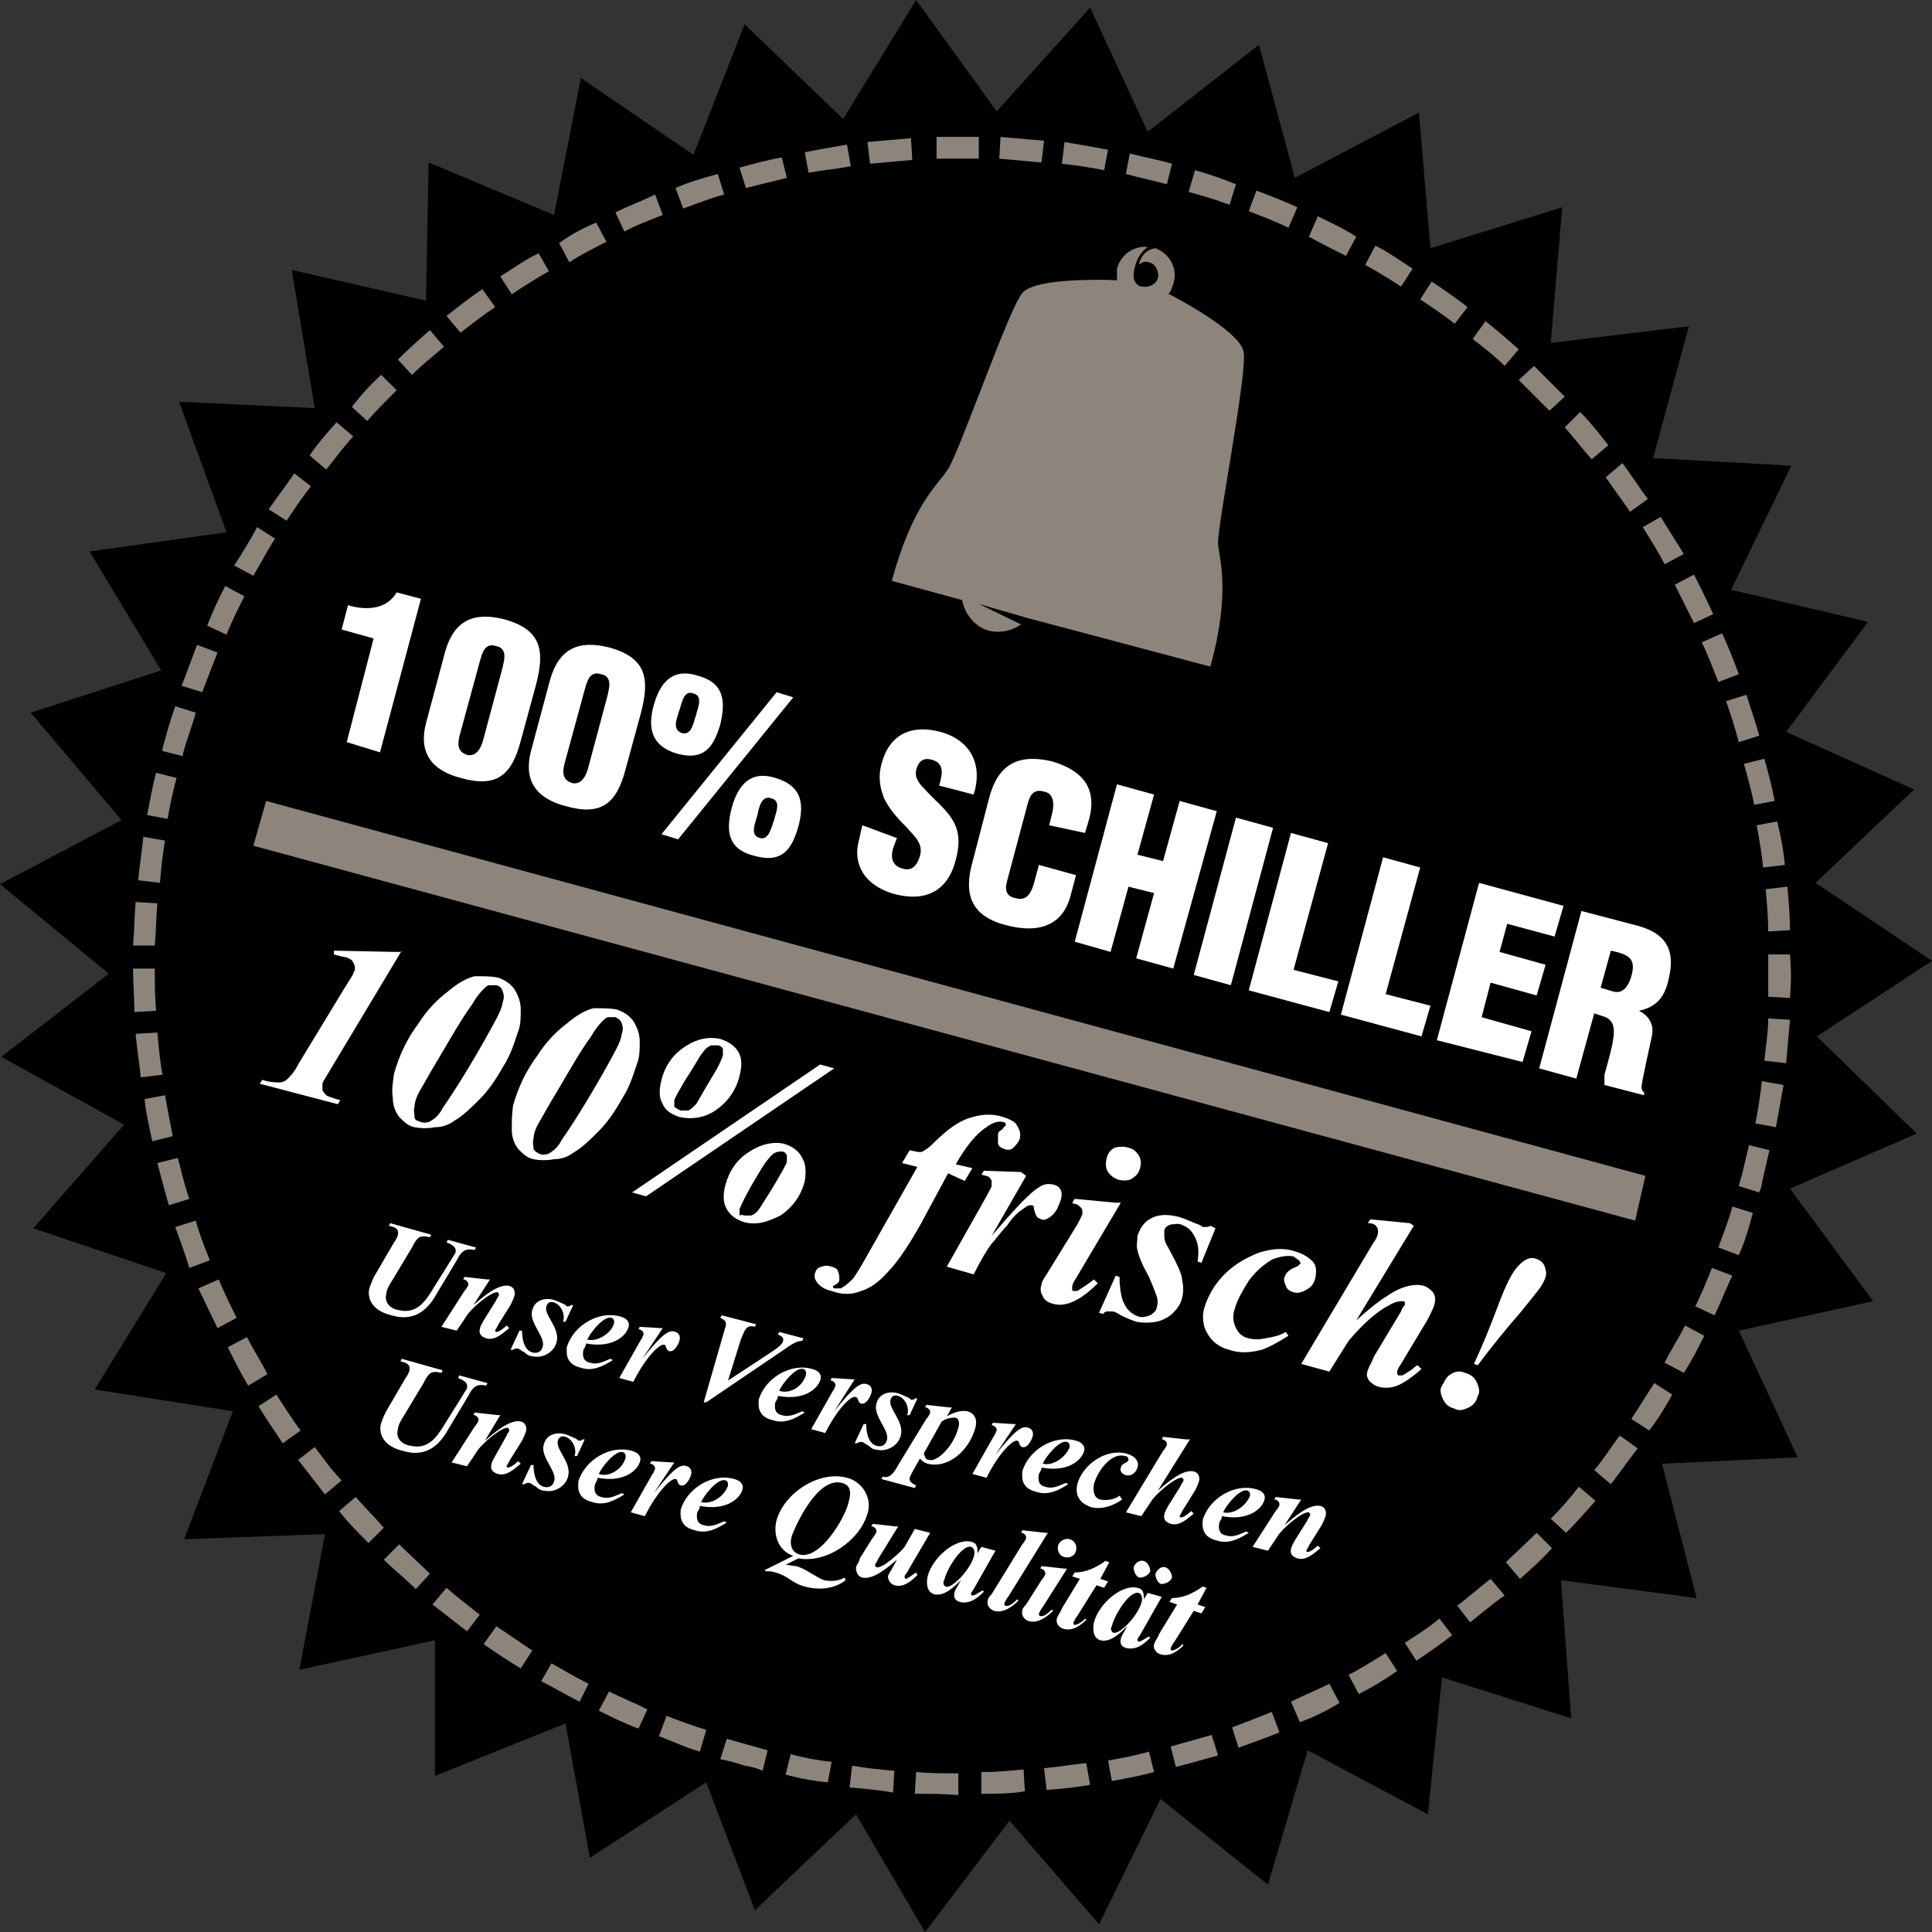 <?xml version="1.0" encoding="utf-8"?>
<!-- Generator: Adobe Illustrator 19.0.0, SVG Export Plug-In . SVG Version: 6.00 Build 0)  -->
<!DOCTYPE svg PUBLIC "-//W3C//DTD SVG 1.1//EN" "http://www.w3.org/Graphics/SVG/1.1/DTD/svg11.dtd">
<svg version="1.1" id="Ebene_1" xmlns="http://www.w3.org/2000/svg" xmlns:xlink="http://www.w3.org/1999/xlink" x="0px" y="0px"
	 viewBox="0 0 151 151" enable-background="new 0 0 151 151" xml:space="preserve">
<rect x="0" y="0" width="151" height="151" fill="#333333" stroke="none"/>
<g>
	<polyline fill="#000000" points="139.9,92.9 149.8,88.6 142,81 151,75.1 141.9,69 149.6,61.7 139.6,57.2 146,48.6 135.3,46.1 
		140,36.4 129.2,35.8 132,25.5 121.2,26.8 122.1,16.2 111.8,19.4 110.9,8.8 101.2,13.9 98.4,3.5 89.7,10.3 85.2,0.6 77.9,8.7 
		71.6,0 65.9,9.3 58.2,1.9 54.2,12.1 45.4,6.1 43.3,16.8 33.5,12.7 33.3,23.5 22.8,21.1 24.6,31.9 14,31.4 17.7,41.6 7,43.1 
		12.6,52.4 2.4,55.7 9.5,64.1 0,69.1 8.5,76.1 0.1,82.6 9.7,87.9 2.6,96 13,99.5 7.4,108.6 18.2,110.3 14.4,120.3 25.4,119.9 
		23.4,130.5 34,128.2 34,138.8 44.2,134.7 46.1,145.2 55.2,139.3 59,149.3 66.9,141.8 72.3,151 78.9,142.3 85.9,150.4 90.7,140.6 
		99.1,147.3 102.2,136.8 111.6,141.8 112.7,131.1 122.8,134.3 122,123.5 132.6,124.9 129.9,114.4 140.5,113.9 135.9,104 
		146.4,101.7 139.9,92.9 	"/>
	<path fill="#FFFFFF" d="M31.4,74.3l-5.7,9.5c-0.3,0.5-0.5,0.8-0.5,0.9s0,0.3,0,0.5c0.1,0.2,0.2,0.3,0.3,0.4s0.5,0.2,1.1,0.4l-0.2,0.3
		l-6.1-1.6l0.2-0.3c0.6,0.2,1.1,0.2,1.3,0.2c0.3,0,0.5-0.1,0.7-0.3c0.2-0.2,0.5-0.5,0.8-1.1l3.4-5.6c0.5-0.8,0.8-1.3,0.8-1.3
		c0.1-0.1,0.1-0.3,0.2-0.4c0.1-0.3,0-0.5-0.1-0.7c-0.1-0.2-0.3-0.3-0.6-0.4c-0.2,0-0.5-0.1-0.9-0.2v-0.3l4.8,0.1H31.4z M38.9,76.4
		c0.6,0.2,1,0.5,1.3,0.9c0.3,0.5,0.5,1,0.5,1.6s0,1.2-0.2,1.7c-0.3,0.9-0.6,1.9-1.2,2.8c-0.5,0.9-1.1,1.8-1.8,2.5
		c-0.7,0.7-1.3,1.3-2,1.7c-0.4,0.3-0.9,0.5-1.5,0.5c-0.5,0.1-1.1,0.1-1.6,0s-0.8-0.4-1.2-0.8c-0.3-0.4-0.5-0.9-0.5-1.5
		c-0.1-0.6,0-1.2,0.1-1.9c0.4-1.4,1-2.7,1.9-3.9c0.7-1.1,1.5-1.9,2.3-2.5c0.8-0.7,1.6-1.1,2.1-1.2C37.9,76.3,38.4,76.3,38.9,76.4z
		 M38.8,77c-0.2,0-0.3,0-0.5,0c-0.2,0-0.3,0.1-0.5,0.3c-0.2,0.2-0.5,0.5-0.9,1.2c-0.8,1.1-1.6,2.5-2.6,4.2c-0.8,1.3-1.2,2.1-1.4,2.4
		c-0.3,0.5-0.5,1-0.5,1.4c-0.1,0.3,0,0.5,0,0.8c0,0.3,0.3,0.3,0.5,0.4c0.3,0.1,0.5,0,0.6,0c0.4-0.2,0.8-0.5,1.1-1.1
		c0.9-1.3,2.1-3.2,3.5-5.7c0.6-1.1,1.1-1.9,1.2-2.6c0.1-0.3,0.1-0.5,0-0.8C39.2,77.2,39.1,77.1,38.8,77z M48.2,78.9
		c0.6,0.2,1,0.5,1.3,0.9c0.3,0.5,0.5,1,0.5,1.6s0,1.2-0.2,1.7c-0.3,0.9-0.6,1.9-1.2,2.8c-0.5,0.9-1.1,1.8-1.8,2.5
		c-0.7,0.7-1.3,1.3-2,1.7c-0.4,0.3-0.9,0.5-1.5,0.5c-0.5,0.1-1.1,0.1-1.6,0c-0.5-0.1-0.8-0.4-1.2-0.8c-0.3-0.4-0.5-0.9-0.5-1.5
		c0-0.6,0-1.2,0.1-1.9c0.4-1.4,1-2.7,1.9-3.9c0.7-1.1,1.5-1.9,2.3-2.5c0.8-0.7,1.6-1.1,2.1-1.2C47.1,78.8,47.7,78.8,48.2,78.9z
		 M48.1,79.5c-0.2,0-0.3,0-0.5,0s-0.3,0.1-0.5,0.3c-0.2,0.2-0.5,0.5-0.9,1.2c-0.8,1.1-1.6,2.5-2.6,4.2c-0.8,1.3-1.2,2.1-1.4,2.4
		c-0.3,0.5-0.5,1-0.5,1.4c-0.1,0.3,0,0.5,0,0.8c0.1,0.2,0.3,0.3,0.5,0.4c0.3,0.1,0.5,0,0.6,0c0.4-0.2,0.8-0.5,1.1-1.1
		c0.9-1.3,2.1-3.2,3.5-5.7c0.6-1.1,1.1-1.9,1.2-2.6c0.1-0.3,0.1-0.5,0-0.8C48.5,79.7,48.3,79.6,48.1,79.5z M53.1,87.3
		c-0.6-0.2-1.1-0.5-1.3-1c-0.3-0.5-0.3-1.1-0.1-1.9c0.3-1.2,1-2.1,2-2.7c0.8-0.5,1.7-0.7,2.6-0.5c0.6,0.2,1.1,0.5,1.4,1
		c0.3,0.5,0.3,1.1,0.1,1.9c-0.3,1.2-1,2.1-1.9,2.7C55,87.4,54,87.5,53.1,87.3z M65.2,83.5l-14.7,10l-1.1-0.3l14.7-10L65.2,83.5z
		 M53.3,86.8c0.2,0,0.4,0,0.5,0c0.2-0.1,0.4-0.3,0.6-0.5c0.1-0.1,0.5-0.9,1.3-2.2c0.5-0.8,0.7-1.3,0.8-1.6c0-0.2,0-0.4,0-0.5
		c0-0.1-0.2-0.3-0.4-0.3c-0.2,0-0.3,0-0.5,0c-0.3,0.1-0.5,0.3-0.7,0.6c-0.2,0.2-0.6,1-1.4,2.2c-0.4,0.7-0.7,1.2-0.8,1.5
		c0,0.2,0,0.4,0,0.5C53,86.7,53.1,86.8,53.3,86.8z M58.1,95.5c-0.6-0.2-1-0.5-1.3-1c-0.3-0.5-0.3-1.2-0.1-1.9c0.3-1.1,0.9-2,1.9-2.6
		c0.9-0.6,1.9-0.8,2.7-0.6c0.6,0.2,1.1,0.5,1.4,1.1c0.3,0.5,0.3,1.1,0.2,1.8c-0.3,1.2-1,2.1-1.9,2.7C60,95.5,59.1,95.8,58.1,95.5z
		 M58.2,95c0.2,0,0.3,0,0.5,0c0.3-0.1,0.5-0.3,0.7-0.6c0.1-0.2,0.6-0.9,1.3-2.1c0.4-0.7,0.7-1.2,0.8-1.5c0-0.2,0-0.4,0-0.5
		c-0.1-0.2-0.2-0.3-0.4-0.3c-0.2,0-0.4,0-0.7,0.2c-0.2,0.2-0.6,0.6-1.1,1.5C58.5,93,58,94,57.8,94.5c0,0.2,0,0.4,0,0.5
		C58,94.9,58.1,95,58.2,95z M74.1,91.7L72,95.6c-1,1.8-1.9,3.1-2.6,3.8c-0.7,0.8-1.4,1.3-2.1,1.5c-0.7,0.3-1.5,0.3-2.3,0
		c-0.5-0.1-0.8-0.3-1.1-0.6c-0.2-0.3-0.3-0.5-0.2-0.8c0.1-0.3,0.2-0.4,0.5-0.5c0.3-0.1,0.5-0.1,0.8,0c0.3,0.1,0.5,0.2,0.5,0.4
		c0.1,0.2,0.1,0.4,0.1,0.6c0,0.2-0.1,0.3-0.3,0.4c-0.1,0.1-0.2,0.1-0.2,0.1v0.1l0.1,0.1c0.2,0,0.3,0,0.5,0c0.4-0.2,0.7-0.5,1-0.8
		c0.2-0.3,0.6-0.9,1.2-2l3.8-6.7l-1.2-0.3l0.6-1c0.5,0.1,0.8,0.2,1,0.1s0.5-0.3,0.8-0.6c1-1,1.9-1.7,2.8-2c0.9-0.3,1.8-0.4,2.7-0.1
		c0.6,0.2,1,0.4,1.1,0.7c0.2,0.3,0.3,0.6,0.2,1c-0.1,0.3-0.3,0.5-0.5,0.7c-0.2,0.2-0.5,0.2-0.7,0.1c-0.3-0.1-0.4-0.2-0.5-0.4
		C78,89.1,78,88.9,78,88.7c0-0.2,0.1-0.3,0.3-0.4c0.1-0.1,0.2-0.3,0.3-0.3c0-0.1,0-0.1,0-0.2c0,0-0.1-0.1-0.2-0.1
		c-0.3-0.1-0.8,0-1.3,0.4c-0.8,0.5-1.6,1.5-2.4,2.9l1.3,0.3l-0.6,1L74.1,91.7z M80.2,91.9l-2.7,4.7c1.8-2.1,3-3.4,3.7-3.8
		c0.4-0.3,0.8-0.3,1.2-0.2c0.3,0.1,0.4,0.2,0.5,0.4c0.1,0.2,0.1,0.5,0,0.8c-0.2,0.6-0.4,1-0.8,1.3c-0.3,0.2-0.5,0.3-0.7,0.2
		c-0.3-0.1-0.4-0.2-0.5-0.5c-0.1-0.3-0.1-0.4-0.1-0.5l-0.1-0.1c0,0-0.1,0-0.2,0c-0.2,0-0.4,0.2-0.7,0.4c-0.3,0.2-0.7,0.6-1.1,1.2
		c-0.5,0.5-0.9,1.1-1.2,1.4c-0.3,0.4-0.8,1.2-1.4,2.4l-2.1-0.6l3.1-5.5c0.2-0.4,0.4-0.7,0.4-0.8c0-0.2,0-0.3,0-0.4s-0.1-0.2-0.2-0.3
		c-0.1-0.1-0.3-0.1-0.6-0.2l0.2-0.3l2.9,0.1L80.2,91.9z M87.6,94l-3.5,5.9c-0.2,0.3-0.3,0.5-0.3,0.7c0,0.1,0,0.1,0,0.2
		c0,0.1,0.1,0.1,0.1,0.1c0.1,0,0.2,0,0.3,0c0.3-0.2,0.8-0.5,1.3-0.9l0.3,0.3c-1.3,1.3-2.5,1.9-3.5,1.6c-0.4-0.1-0.7-0.3-0.8-0.6
		c-0.2-0.3-0.2-0.6-0.1-0.9c0-0.2,0.2-0.5,0.4-0.8l2.4-3.9c0.2-0.4,0.4-0.7,0.4-0.9c0-0.1,0-0.3-0.1-0.4s-0.2-0.2-0.4-0.3
		c-0.1,0-0.2,0-0.3-0.1l0.2-0.3l3.2,0.3L87.6,94z M88.2,89.7c0.4,0.1,0.6,0.3,0.8,0.6c0.2,0.3,0.2,0.7,0.1,1
		c-0.1,0.4-0.3,0.6-0.6,0.8c-0.3,0.2-0.7,0.2-1.1,0.1c-0.3-0.1-0.6-0.3-0.8-0.6c-0.2-0.3-0.2-0.7-0.1-1.1s0.3-0.6,0.6-0.8
		C87.5,89.6,87.9,89.6,88.2,89.7z M95,96l-1.1,2.7l-0.3-0.1c0.1-0.7,0.1-1.3-0.2-1.9c-0.3-0.6-0.6-0.8-1.1-1c-0.3-0.1-0.5,0-0.8,0
		C91.2,95.8,91,96,91,96.2c0,0.2,0,0.4,0,0.5c0,0.2,0.1,0.5,0.3,0.8c0.7,1.3,1.1,2.1,1.1,2.6c0.1,0.4,0.1,0.9,0,1.3
		c-0.1,0.5-0.4,0.9-0.7,1.2c-0.3,0.3-0.8,0.6-1.3,0.7s-1.1,0.1-1.6,0c-0.3-0.1-0.8-0.3-1.2-0.5c-0.3-0.2-0.5-0.3-0.7-0.3
		c-0.2,0-0.3,0-0.4,0s-0.2,0.1-0.3,0.2l-0.3-0.1l1.3-2.9l0.3,0.1c0,0.8,0.1,1.3,0.2,1.7c0.1,0.3,0.3,0.7,0.5,0.9
		c0.3,0.3,0.5,0.4,0.8,0.5c0.3,0.1,0.6,0,0.9-0.1c0.3-0.2,0.5-0.4,0.5-0.6c0.1-0.3,0.1-0.6,0-0.9c-0.1-0.3-0.3-0.8-0.6-1.5
		c-0.5-0.9-0.8-1.6-0.9-2.1c-0.1-0.3,0-0.7,0-1.1c0.2-0.6,0.5-1.1,1.1-1.4c0.6-0.3,1.3-0.3,2.1-0.1c0.4,0.1,0.8,0.3,1.3,0.5
		c0.3,0.1,0.5,0.2,0.6,0.3c0.3,0,0.5,0,0.6-0.1L95,96z M100.5,104.1l0.2,0.3c-0.8,0.5-1.5,0.9-2.1,1.1c-0.8,0.2-1.7,0.3-2.5,0
		c-0.5-0.1-1-0.4-1.3-0.7s-0.6-0.8-0.7-1.2c-0.1-0.5-0.1-0.9,0-1.3c0.3-1,0.8-1.9,1.6-2.7s1.7-1.3,2.7-1.7c1-0.3,1.9-0.4,2.8-0.1
		c0.7,0.2,1.1,0.5,1.4,0.8c0.3,0.3,0.3,0.8,0.2,1.3c-0.1,0.4-0.3,0.7-0.7,0.9c-0.3,0.2-0.7,0.3-1,0.2c-0.3-0.1-0.5-0.2-0.6-0.5
		c-0.1-0.2-0.2-0.5-0.1-0.7c0.1-0.3,0.3-0.5,0.7-0.7c0.3-0.1,0.4-0.2,0.5-0.3c0.1-0.1,0-0.2-0.1-0.3s-0.3-0.2-0.4-0.3
		c-0.5-0.1-1,0-1.6,0.2c-0.7,0.4-1.3,0.9-1.9,1.7c-0.5,0.8-0.9,1.5-1.1,2.2c-0.2,0.6-0.1,1.1,0.1,1.5c0.2,0.4,0.5,0.7,1,0.8
		c0.4,0.1,0.8,0.1,1.3,0C99.5,104.5,100,104.4,100.5,104.1z M110.5,95.8l-4.5,7.4c1.1-1,1.9-1.6,2.4-1.9c0.7-0.5,1.3-0.7,1.7-0.8
		c0.5-0.1,0.8-0.1,1.2,0c0.3,0.1,0.5,0.3,0.7,0.5c0.2,0.3,0.2,0.6,0.1,1c-0.1,0.3-0.3,0.7-0.5,1.1l-2.1,3.5
		c-0.2,0.3-0.3,0.5-0.3,0.6c0,0,0,0.1,0,0.2l0.1,0.1c0.1,0,0.2,0,0.3,0c0.2-0.1,0.5-0.3,0.8-0.5c0.1-0.1,0.2-0.2,0.4-0.3l0.3,0.3
		c-0.8,0.7-1.4,1.1-1.9,1.3c-0.5,0.2-1,0.2-1.4,0.1c-0.4-0.1-0.6-0.3-0.8-0.5c-0.2-0.3-0.2-0.5-0.1-0.8c0.1-0.3,0.3-0.6,0.5-1.1
		l2.1-3.5c0.1-0.3,0.2-0.4,0.3-0.5c0-0.1,0-0.1,0-0.2c0-0.1-0.1-0.1-0.2-0.1c-0.2,0-0.5,0-1,0.3c-1,0.5-2.1,1.5-3.2,2.8l-1.5,2.4
		l-2.2-0.6l5.6-9.4c0.3-0.4,0.4-0.7,0.4-0.9c0-0.2,0-0.3-0.1-0.4c-0.1-0.2-0.3-0.3-0.7-0.3l0.2-0.3l3.1,0.3L110.5,95.8z
		 M114.5,107.3c0.4,0.1,0.7,0.3,0.9,0.7c0.2,0.4,0.3,0.8,0.1,1.1c-0.1,0.4-0.3,0.7-0.7,0.9c-0.4,0.2-0.8,0.3-1.1,0.1
		c-0.4-0.1-0.7-0.3-0.9-0.7c-0.2-0.4-0.3-0.8-0.1-1.1c0.2-0.3,0.3-0.7,0.7-0.9C113.7,107.2,114.1,107.1,114.5,107.3z M115.5,106.7
		l-0.3-0.1c0.7-1.5,1.3-3,1.9-4.6c0.6-1.6,1.1-2.6,1.6-3.1s0.9-0.7,1.4-0.5c0.3,0.1,0.5,0.3,0.6,0.5c0.1,0.3,0.2,0.6,0.1,0.9
		c-0.1,0.3-0.2,0.5-0.4,0.8c-0.2,0.3-0.7,0.9-1.5,1.9C117.5,104.1,116.4,105.5,115.5,106.7z M29.2,49.9l-2.5-0.7l0.5-1.9
		c1.3,0.4,3,0.4,3.8-1l1.9,0.5l-3.2,12L27.1,58L29.2,49.9z M34.8,50.9c0.7-2.4,2.2-3.1,4.6-2.5c2.9,0.8,3.2,2.4,2.5,5.1l-1.2,4.4
		c-0.7,2.7-1.9,3.7-4.7,2.9c-2.3-0.6-3.3-2-2.7-4.3L34.8,50.9z M39.3,52.1c0-0.2,0.5-1.4-0.5-1.6c-0.9-0.3-1.1,0.5-1.3,1.2L36,57.2
		c-0.2,0.7-0.4,1.5,0.5,1.8c0.9,0.2,1.2-0.9,1.3-1.3L39.3,52.1z M43,53.1c0.7-2.4,2.2-3.1,4.6-2.5c2.9,0.8,3.2,2.4,2.5,5.1l-1.2,4.4
		c-0.7,2.7-1.9,3.7-4.7,2.9c-2.3-0.6-3.3-2-2.7-4.3L43,53.1z M47.5,54.3c0-0.2,0.5-1.4-0.5-1.6c-0.9-0.3-1.1,0.5-1.3,1.2l-1.5,5.5
		c-0.2,0.7-0.4,1.5,0.5,1.8c0.9,0.2,1.2-0.9,1.3-1.3L47.5,54.3z M51.1,55.1c0.5-1.8,1.5-2.9,3.4-2.3c1.9,0.5,2.3,1.7,1.8,3.8
		c-0.5,1.7-1.2,2.9-3.4,2.3C50.9,58.3,50.6,56.9,51.1,55.1z M53,65.6l-1.3-0.4l9-11.1l1.3,0.4L53,65.6z M54.4,55.9
		c0.1-0.5,0.6-1.5-0.2-1.7c-0.8-0.3-0.9,0.8-1.1,1.3c-0.2,0.7-0.6,1.5,0.2,1.8C54.1,57.5,54.2,56.4,54.4,55.9z M62.4,64.6
		c-0.5,1.7-1.2,2.9-3.4,2.3c-2.1-0.5-2.3-1.9-1.8-3.8c0.5-1.8,1.5-2.9,3.4-2.3C62.6,61.4,62.9,62.7,62.4,64.6z M59.2,63.7
		c-0.2,0.7-0.6,1.6,0.2,1.8c0.7,0.2,0.9-0.9,1.1-1.4c0.1-0.5,0.6-1.5-0.2-1.7C59.5,62.1,59.3,63.2,59.2,63.7z M70.1,65.5l-0.3,0.8
		c-0.2,0.7-0.1,1.4,0.8,1.6c0.7,0.2,1.1-0.3,1.3-1c0.3-1-0.5-1.6-1.1-2.3c-0.8-0.8-1.3-1.4-1.7-2.2c-0.3-0.8-0.5-1.6-0.2-2.7
		c0.6-2.3,2.3-3.1,4.6-2.5c2.5,0.7,3.3,2.7,2.6,4.9l-2.7-0.7c0.2-0.7,0.5-1.7-0.5-2c-0.6-0.2-1,0-1.2,0.5c-0.3,0.7,0,1.2,0.5,1.7
		c0.9,1,1.7,1.6,2.2,2.4c0.5,0.8,0.7,1.7,0.3,3.2c-0.6,2.4-2.3,3.3-4.7,2.7c-2.6-0.7-3.3-2.5-2.9-4.1l0.3-1.3L70.1,65.5z M82,64.5
		l0.2-0.8c0.3-1.1,0-1.7-0.5-1.8c-0.9-0.3-1.2,0.2-1.4,1l-1.6,6c-0.2,0.7,0,1.2,0.7,1.3c1,0.3,1.3-0.7,1.5-1.5l0.3-1.1l2.9,0.8
		l-0.4,1.5c-0.5,2.1-2.1,3.2-5.1,2.4c-2.7-0.7-3.3-2.4-2.6-4.9l1.3-5c0.7-2.7,2.3-3.5,4.9-2.9c2.4,0.7,3.6,2.1,2.9,4.6l-0.3,1
		L82,64.5z M84,73.6l3.3-12.3l2.9,0.8l-1.3,4.7l2,0.5l1.3-4.7l2.9,0.8l-3.4,12.3l-2.9-0.8l1.4-5.1l-2-0.5l-1.4,5.1L84,73.6z
		 M93.3,76.2l3.3-12.3l2.9,0.8L96.2,77L93.3,76.2z M97.6,77.4l3.3-12.3l2.9,0.8l-2.7,9.9l3.5,0.9l-0.7,2.4L97.6,77.4z M104.8,79.3
		l3.3-12.3l2.9,0.8l-2.7,9.9l3.5,0.9l-0.7,2.4L104.8,79.3z M112.3,81.3l3.3-12.3l6.6,1.8l-0.7,2.4l-3.7-1l-0.6,2.2l3.6,1l-0.7,2.4
		l-3.6-1l-0.7,2.7l3.9,1.1l-0.7,2.4L112.3,81.3z M123.2,84.3l-2.9-0.8l3.3-12.3l4.2,1.1c2.4,0.6,3.2,1.9,2.6,4.3
		c-0.3,1.3-0.9,2.1-2.3,2.4l0,0c0.8,0.4,1.2,1.1,1,2c-0.2,1-0.7,3.1-0.8,3.9c0,0.2,0,0.3,0.2,0.5v0.2l-3.1-0.8c0-0.3,0-0.5,0-0.8
		c0.3-1.1,0.6-2.1,0.7-2.9c0.1-0.8,0-1.3-0.6-1.6l-0.9-0.3L123.2,84.3z M125.1,77.2l1,0.3c0.8,0.2,1.2-0.5,1.4-1.2
		c0.4-1.4-0.2-1.7-1.6-2L125.1,77.2z M30.7,100c-0.2,0.3-0.5,0.8-0.5,1.1c-0.2,0.7,0.3,1.2,1,1.3c1.3,0.3,2-0.6,2.6-1.6l1.5-2.4
		c0.1-0.2,0.2-0.3,0.3-0.5c0.1-0.4-0.2-0.6-0.7-0.8l0.1-0.2l2.2,0.6l-0.1,0.2c-0.8-0.2-1.1,0.2-1.4,0.8l-1.5,2.5
		c-0.6,1.1-1.6,2.4-3.6,1.8c-2.1-0.5-1.8-2-1.7-2.2c0.1-0.3,0.3-0.8,0.5-1.1l1.4-2.4c0.1-0.1,0.3-0.5,0.3-0.6
		c0.1-0.5-0.3-0.6-0.7-0.7l0.1-0.2l3.2,0.9l-0.1,0.2c-0.8-0.2-1,0-1.4,0.8L30.7,100 M37,102L37,102c0.6-0.5,1.9-1.7,2.8-1.5
		c0.4,0.1,0.5,0.5,0.4,0.8c-0.1,0.3-0.2,0.5-0.3,0.7l-1,1.6c0,0.1-0.2,0.3-0.2,0.4c0,0,0,0.1,0.1,0.1c0.2,0,0.6-0.3,0.8-0.5l0.2,0.2
		c-0.5,0.4-1.1,1-1.8,0.8c-0.3-0.1-0.6-0.3-0.5-0.7c0-0.2,0.2-0.5,0.3-0.7l1-1.6c0-0.1,0.2-0.3,0.2-0.4c0-0.1,0-0.1-0.1-0.2
		c-0.5-0.1-2.1,1.3-2.4,1.8l-0.8,1.2l-1.2-0.3l1.8-2.8c0.1-0.1,0.3-0.4,0.3-0.5c0-0.2-0.1-0.3-0.3-0.4h-0.1l0.1-0.2l1.8,0.2h0.2
		L37,102 M44.2,103.3H44c0.2-0.5-0.1-1.3-0.7-1.5c-0.3-0.1-0.5,0-0.6,0.3c-0.2,0.7,1.1,1.7,0.8,2.8c-0.2,0.8-1.1,1.3-1.9,1.1
		c-0.2,0-0.4-0.1-0.6-0.3c-0.2-0.1-0.3-0.2-0.5-0.3c-0.2,0-0.3,0-0.4,0.1h-0.2l0.7-1.5h0.2c0,0.5,0.1,1.5,0.8,1.7
		c0.3,0.1,0.7,0,0.8-0.4c0.3-0.8-1.1-1.9-0.8-2.9c0.2-0.8,1-1,1.7-0.8c0.3,0.1,0.5,0.2,0.7,0.3c0.1,0,0.2,0.1,0.3,0.2
		c0.1,0,0.3,0,0.3-0.1h0.2L44.2,103.3 M47.9,106.3c-0.8,0.5-1.6,0.9-2.5,0.6c-1.3-0.3-1.1-1.3-1.1-1.6c0.5-1.7,2.5-2.9,4.2-2.4
		c0.4,0.1,0.8,0.4,0.6,0.9c-0.2,0.6-1.2,1.6-3.3,1.2c0,0.2-0.1,0.3-0.2,0.5c-0.1,0.5,0,0.9,0.5,1c0.6,0.2,1.1-0.1,1.6-0.3
		L47.9,106.3 M48,103.4c0-0.2,0-0.3-0.2-0.4c-0.6-0.2-1.7,1.2-1.9,1.7C46.7,104.9,47.8,104.2,48,103.4z M50.2,106.2L50.2,106.2
		c1.6-2,2.1-2.3,2.6-2.1c0.3,0.1,0.4,0.4,0.3,0.7s-0.4,0.9-0.8,0.8c-0.3-0.1-0.2-0.5-0.4-0.5c-0.3-0.1-1.4,0.9-2.4,2.9l-1.1-0.3
		l1.7-3c0.1-0.1,0.1-0.2,0.2-0.4c0-0.2-0.1-0.3-0.3-0.4h-0.1l0.1-0.2l1.6,0.1h0.2L50.2,106.2 M56.7,103.7c0.1-0.4,0-0.5-0.4-0.7
		l0.1-0.2l2.7,0.7l-0.1,0.2c-0.7-0.2-0.8,0.3-1.1,1l-1,3.2l0,0l3.2-2.1c0.3-0.2,1.1-0.7,1.1-1c0.1-0.3-0.2-0.4-0.4-0.5l0.1-0.2
		l1.9,0.5l-0.1,0.2c-0.5,0-1,0.4-1.3,0.6l-6.2,4.2H55L56.7,103.7 M62.9,110.4c-0.8,0.5-1.6,0.9-2.5,0.6c-1.3-0.3-1.1-1.3-1.1-1.6
		c0.5-1.7,2.5-2.9,4.2-2.4c0.4,0.1,0.8,0.4,0.6,0.9c-0.2,0.6-1.2,1.6-3.3,1.2c0,0.2-0.1,0.3-0.2,0.5c-0.1,0.5,0,0.9,0.5,1
		c0.6,0.2,1.1-0.1,1.6-0.3L62.9,110.4 M63,107.4c0-0.2,0-0.3-0.2-0.4c-0.6-0.2-1.7,1.2-1.9,1.7C61.8,109,62.8,108.3,63,107.4z
		 M65.2,110.3L65.2,110.3c1.6-2,2.1-2.3,2.6-2.1c0.3,0.1,0.4,0.4,0.3,0.7c-0.1,0.3-0.4,0.9-0.8,0.8c-0.3-0.1-0.2-0.5-0.4-0.5
		c-0.3-0.2-1.4,0.8-2.4,2.8l-1.1-0.3l1.7-3c0.1-0.1,0.1-0.2,0.2-0.4c0-0.2-0.1-0.3-0.3-0.4h-0.1l0.1-0.2l1.6,0.1h0.2L65.2,110.3
		 M71.1,110.6h-0.2c0.2-0.5-0.1-1.3-0.7-1.5c-0.3-0.1-0.5,0-0.6,0.3c-0.2,0.7,1.1,1.7,0.8,2.8c-0.2,0.8-1.1,1.3-1.9,1.1
		c-0.2,0-0.4-0.1-0.6-0.3c-0.2-0.1-0.3-0.2-0.5-0.3c-0.2,0-0.3,0-0.4,0.1h-0.2l0.7-1.5h0.2c0,0.5,0.1,1.5,0.8,1.7
		c0.3,0.1,0.7,0,0.8-0.4c0.3-0.8-1.1-1.9-0.8-2.9c0.2-0.8,1-1,1.7-0.8c0.3,0.1,0.5,0.2,0.7,0.3c0.1,0,0.2,0.1,0.3,0.2
		c0.1,0,0.3,0,0.3-0.1h0.2L71.1,110.6 M72.4,110.9c0.1-0.1,0.3-0.4,0.3-0.5c0-0.2-0.1-0.3-0.3-0.4h-0.1l0.1-0.2l1.8,0.2h0.2
		l-0.4,0.7l0,0c0.5-0.3,1.1-0.5,1.6-0.4c0.7,0.2,0.8,0.8,0.6,1.4c-0.5,1.7-2.1,3.1-3.7,2.7c-0.3-0.1-0.4-0.2-0.6-0.4l-0.4,0.7
		c-0.1,0.2-0.3,0.5-0.4,0.8c-0.1,0.3,0.3,0.5,0.5,0.6l-0.1,0.2l-2.6-0.7l0.1-0.2c0.5,0.2,0.9-0.3,1.2-0.9L72.4,110.9 M72.2,113.6
		c0.1,0.2,0.1,0.5,0.4,0.5c0.6,0.2,1.9-1,2.3-2.5c0.1-0.3,0.1-0.8-0.3-0.8s-0.7,0.1-1,0.3L72.2,113.6z M77.8,113.7L77.8,113.7
		c1.6-2,2.1-2.3,2.6-2.1c0.3,0.1,0.4,0.4,0.3,0.7c-0.1,0.3-0.4,0.9-0.8,0.8c-0.3-0.1-0.2-0.5-0.4-0.5c-0.3-0.1-1.4,0.9-2.4,2.9
		l-1.1-0.3l1.7-3c0.1-0.1,0.1-0.2,0.2-0.4c0-0.2-0.1-0.3-0.3-0.4h-0.1l0.1-0.2l1.6,0.1h0.2L77.8,113.7 M83.5,116
		c-0.8,0.5-1.6,0.9-2.5,0.6c-1.3-0.3-1.1-1.3-1.1-1.6c0.5-1.7,2.5-2.9,4.2-2.4c0.4,0.1,0.8,0.4,0.6,0.9c-0.2,0.6-1.2,1.6-3.3,1.2
		c0,0.2-0.1,0.3-0.2,0.5c-0.1,0.5,0,0.9,0.5,1c0.6,0.2,1.1-0.1,1.6-0.3L83.5,116 M83.6,113.1c0-0.2,0-0.3-0.2-0.4
		c-0.6-0.2-1.7,1.2-1.9,1.7C82.3,114.6,83.3,113.9,83.6,113.1z M87.7,117.2c-0.7,0.5-1.6,0.8-2.4,0.6c-0.9-0.3-1.3-0.9-1.1-1.8
		c0.4-1.5,2.2-2.8,3.8-2.4c0.5,0.1,1.1,0.5,0.9,1.1c-0.1,0.4-0.5,0.7-0.9,0.6c-0.3-0.1-0.5-0.3-0.4-0.6c0.1-0.4,0.5-0.3,0.6-0.6
		c0-0.2-0.1-0.3-0.3-0.3c-1-0.3-2.1,1.1-2.4,2.2c-0.1,0.5,0,1.1,0.5,1.2c0.5,0.1,1.1,0,1.5-0.3L87.7,117.2 M90.5,116.5L90.5,116.5
		c0.6-0.5,1.9-1.7,2.8-1.5c0.4,0.1,0.5,0.5,0.4,0.8c-0.1,0.3-0.2,0.5-0.3,0.7l-1,1.6c0,0.1-0.2,0.3-0.2,0.4c0,0,0,0.1,0.1,0.1
		c0.2,0,0.6-0.3,0.8-0.5l0.2,0.2c-0.5,0.4-1.1,1-1.8,0.8c-0.3-0.1-0.6-0.3-0.5-0.7c0-0.2,0.2-0.5,0.3-0.7l1-1.6
		c0-0.1,0.2-0.3,0.2-0.4c0-0.1,0-0.1-0.1-0.2c-0.5-0.1-2.1,1.3-2.4,1.8l-0.8,1.2l-1.2-0.3l2.9-4.8c0.1-0.1,0.3-0.4,0.3-0.5
		c0-0.2-0.1-0.3-0.3-0.4h-0.1l0.1-0.2l1.8,0.2H93L90.5,116.5 M97.6,119.8c-0.8,0.5-1.6,0.9-2.5,0.6c-1.3-0.3-1.1-1.3-1.1-1.6
		c0.5-1.7,2.5-2.9,4.2-2.4c0.4,0.1,0.8,0.4,0.6,0.9c-0.2,0.6-1.2,1.6-3.3,1.2c0,0.2-0.1,0.3-0.2,0.5c-0.1,0.5,0,0.9,0.5,1
		c0.6,0.2,1.1-0.1,1.6-0.3L97.6,119.8 M97.7,116.9c0-0.2,0-0.3-0.2-0.4c-0.6-0.2-1.7,1.2-1.9,1.7C96.4,118.4,97.4,117.7,97.7,116.9z
		 M100.4,119.2L100.4,119.2c0.6-0.5,1.9-1.7,2.8-1.5c0.4,0.1,0.5,0.5,0.4,0.8c-0.1,0.3-0.2,0.5-0.3,0.7l-1,1.6
		c0,0.1-0.2,0.3-0.2,0.4c0,0,0,0.1,0.1,0.1c0.2,0,0.6-0.3,0.8-0.5l0.2,0.2c-0.5,0.4-1.1,1-1.8,0.8c-0.3-0.1-0.6-0.3-0.5-0.7
		c0-0.2,0.2-0.5,0.3-0.7l1-1.6c0-0.1,0.2-0.3,0.2-0.4s0-0.1-0.1-0.2c-0.5-0.1-2.1,1.3-2.4,1.8l-0.8,1.2l-1.2-0.3l1.8-2.8
		c0.1-0.1,0.3-0.4,0.3-0.5c0-0.2-0.1-0.3-0.3-0.4h-0.1l0.1-0.2l1.8,0.2h0.2L100.4,119.2 M31.6,110.6c-0.2,0.3-0.5,0.8-0.5,1.1
		c-0.2,0.7,0.3,1.2,1,1.3c1.3,0.3,2-0.6,2.6-1.6l1.5-2.4c0.1-0.2,0.2-0.3,0.3-0.5c0.1-0.4-0.2-0.6-0.7-0.8l0.1-0.2l2.2,0.6l-0.1,0.2
		c-0.8-0.2-1.1,0.2-1.4,0.8l-1.5,2.5c-0.6,1.1-1.6,2.4-3.6,1.8c-2.1-0.5-1.8-2-1.7-2.2c0.1-0.3,0.3-0.8,0.5-1.1l1.4-2.4
		c0.1-0.1,0.3-0.5,0.3-0.6c0.1-0.5-0.3-0.6-0.7-0.7l0.1-0.2l3.2,0.9l-0.1,0.2c-0.8-0.2-1,0-1.4,0.8L31.6,110.6 M37.9,112.6
		L37.9,112.6c0.6-0.5,1.9-1.7,2.8-1.5c0.4,0.1,0.5,0.5,0.4,0.8c-0.1,0.3-0.2,0.5-0.3,0.7l-1,1.6c0,0.1-0.2,0.3-0.2,0.4
		c0,0,0,0.1,0.1,0.1c0.2,0,0.6-0.3,0.8-0.5l0.2,0.2c-0.5,0.4-1.1,1-1.8,0.8c-0.3-0.1-0.6-0.3-0.5-0.7c0-0.2,0.2-0.5,0.3-0.7l0.9-1.6
		c0-0.1,0.2-0.3,0.2-0.4c0-0.1,0-0.1-0.1-0.2c-0.5-0.1-2.1,1.3-2.4,1.8l-0.8,1.2l-1.2-0.3l1.8-2.8c0.1-0.1,0.3-0.4,0.3-0.5
		c0-0.2-0.1-0.3-0.3-0.4H37l0.1-0.2l1.8,0.2h0.2L37.9,112.6 M45.1,113.8h-0.2c0.2-0.5-0.1-1.3-0.7-1.5c-0.3-0.1-0.5,0-0.6,0.3
		c-0.2,0.7,1.1,1.7,0.8,2.8c-0.2,0.8-1.1,1.3-1.9,1.1c-0.2,0-0.4-0.1-0.6-0.3c-0.2-0.1-0.3-0.2-0.5-0.3c-0.2,0-0.3,0-0.4,0.1h-0.2
		l0.7-1.5h0.2c0,0.5,0.1,1.5,0.8,1.7c0.3,0.1,0.7,0,0.8-0.4c0.3-0.8-1.1-1.9-0.8-2.9c0.2-0.8,1-1,1.7-0.8c0.3,0.1,0.5,0.2,0.7,0.3
		c0.1,0,0.2,0.1,0.3,0.2c0.1,0,0.3,0,0.3-0.1h0.2L45.1,113.8 M48.8,116.8c-0.8,0.5-1.6,0.9-2.5,0.6c-1.3-0.3-1.1-1.3-1.1-1.6
		c0.5-1.7,2.5-2.9,4.2-2.4c0.4,0.1,0.8,0.4,0.6,0.9c-0.2,0.6-1.2,1.6-3.3,1.2c0,0.2-0.1,0.3-0.2,0.5c-0.1,0.5,0,0.9,0.5,1
		c0.6,0.2,1.1-0.1,1.6-0.3L48.8,116.8 M48.9,113.9c0-0.2,0-0.3-0.2-0.4c-0.6-0.2-1.7,1.2-1.9,1.7C47.6,115.5,48.7,114.8,48.9,113.9z
		 M51.1,116.7L51.1,116.7c1.6-2,2.1-2.3,2.6-2.1c0.3,0.1,0.4,0.4,0.3,0.7c-0.1,0.3-0.4,0.9-0.8,0.8c-0.3-0.1-0.2-0.5-0.4-0.5
		c-0.3-0.1-1.4,0.9-2.4,2.9l-1.1-0.3l1.7-3c0.1-0.1,0.1-0.2,0.2-0.4c0-0.2-0.1-0.3-0.3-0.4h-0.1l0.1-0.2l1.6,0.1h0.2L51.1,116.7
		 M56.8,119c-0.8,0.5-1.6,0.9-2.5,0.6c-1.3-0.3-1.1-1.3-1.1-1.6c0.5-1.7,2.5-2.9,4.2-2.4c0.4,0.1,0.8,0.4,0.6,0.9
		c-0.2,0.6-1.2,1.6-3.3,1.2c0,0.2-0.1,0.3-0.2,0.5c-0.1,0.5,0,0.9,0.5,1c0.6,0.2,1.1-0.1,1.6-0.3L56.8,119 M56.9,116.1
		c0-0.2,0-0.3-0.2-0.4c-0.6-0.2-1.7,1.2-1.9,1.7C55.6,117.6,56.6,117,56.9,116.1z M61.4,122.3L61.4,122.3c0.3,0,0.5,0.1,0.8,0.1
		c0.8,0.2,1.6,0.9,2.2,1.1c0.5,0.1,1.1,0.1,1.6-0.2l0.1,0.2c-0.9,0.7-2.1,0.8-3.2,0.5c-1.1-0.3-1.2-0.8-2.3-1.1
		c-0.3-0.1-0.5-0.1-0.8-0.1v-0.1l2.2-1.1c-1.2-0.4-1.6-1.7-1.3-2.8c0.6-2.1,3.3-3.9,5.5-3.3c1.2,0.3,2,1.6,1.6,2.8
		c-0.6,2.1-3.2,3.9-5.4,3.5L61.4,122.3 M65.8,115.9c-1.9-0.5-3.6,3.3-3.9,4.1c-0.2,0.6-0.1,1.3,0.6,1.5c1.6,0.4,3.5-2.8,3.8-4
		C66.5,116.8,66.6,116.1,65.8,115.9z M68.6,121.9c0,0.1-0.2,0.3-0.2,0.4s0,0.1,0.1,0.2c0.5,0.1,1.9-1.2,2.2-1.6l0.8-1.4l1.2,0.3
		l-1.7,2.9c0,0.1-0.3,0.4-0.3,0.5c0,0,0,0.2,0.1,0.2c0.1,0,0.5-0.3,0.8-0.5l0.1,0.2c-0.5,0.5-1.1,1-1.8,0.8
		c-0.3-0.1-0.5-0.4-0.5-0.7c0.1-0.3,0.3-0.5,0.7-1.3l0,0c-0.6,0.5-1.8,1.6-2.7,1.4c-0.4-0.1-0.5-0.5-0.5-0.8
		c0.1-0.3,0.3-0.5,0.3-0.7l1-1.6c0.1-0.1,0.3-0.4,0.3-0.5c0-0.2-0.1-0.3-0.3-0.4h-0.1l0.1-0.2l1.8,0.2h0.2L68.6,121.9 M76.1,124.2
		l-0.2,0.3c0,0.1,0,0.2,0.1,0.2c0.2,0,0.6-0.3,0.8-0.4l0.1,0.1c-0.5,0.5-1.1,1-1.9,0.8c-0.3-0.1-0.5-0.3-0.4-0.7
		c0-0.2,0.2-0.4,0.5-1l0,0c-0.5,0.5-1.3,1.3-2.1,1.1c-0.6-0.2-0.6-0.9-0.5-1.4c0.4-1.5,2.2-3,3.4-2.7c0.5,0.1,0.5,0.5,0.5,0.9l0,0
		l0.3-0.5l1.1,0.3L76.1,124.2 M73.9,124c0.5,0.2,1.9-1.3,2.2-2.3c0.1-0.3,0.1-0.7-0.2-0.8c-0.7-0.2-1.9,1.7-2.1,2.6
		C73.7,123.6,73.7,123.9,73.9,124z M78.8,124.8c-0.1,0.1-0.2,0.3-0.3,0.5c0,0.1,0,0.2,0.1,0.2c0.3,0.1,0.7-0.3,0.9-0.5l0.1,0.1
		c-0.5,0.5-1.2,1-1.9,0.8c-0.3-0.1-0.6-0.4-0.5-0.8c0-0.2,0.2-0.4,0.3-0.5l2.4-3.9c0.1-0.1,0.3-0.4,0.3-0.5c0-0.2-0.1-0.3-0.3-0.4
		h-0.1l0.1-0.2l1.8,0.2h0.2L78.8,124.8 M81.5,125.6c-0.1,0.1-0.2,0.3-0.3,0.5c0,0.1,0,0.2,0.1,0.2c0.3,0.1,0.7-0.3,0.9-0.5l0.1,0.1
		c-0.5,0.5-1.2,1-1.9,0.8c-0.3-0.1-0.6-0.4-0.5-0.8c0-0.2,0.2-0.4,0.3-0.5l1.2-1.9c0.1-0.1,0.3-0.4,0.3-0.5c0-0.2-0.1-0.3-0.3-0.4
		h-0.1l0.1-0.2l1.8,0.2h0.2L81.5,125.6 M83.6,120.3c0.4,0.1,0.6,0.5,0.5,0.9s-0.5,0.6-0.9,0.5s-0.6-0.5-0.5-0.9
		S83.3,120.2,83.6,120.3z M86,123.4l0.6,0.2l-0.3,0.5l-0.6-0.2l-1.5,2.4c-0.1,0.1-0.2,0.3-0.3,0.5c0,0.1,0,0.2,0.1,0.2
		c0.2,0,0.7-0.3,0.8-0.5l0.1,0.1c-0.5,0.5-1.1,0.9-1.8,0.7c-0.3-0.1-0.6-0.4-0.5-0.8c0.1-0.3,0.3-0.5,0.4-0.8l1.4-2.3l-0.6-0.2
		l0.2-0.3c0.9,0,1.7-0.4,2.4-0.9l0.3,0.1L86,123.4 M89.1,127.8l-0.2,0.3c0,0.1,0,0.2,0.1,0.2c0.2,0,0.6-0.3,0.8-0.4l0.1,0.1
		c-0.5,0.5-1.1,1-1.9,0.8c-0.3-0.1-0.5-0.3-0.4-0.7c0-0.2,0.2-0.4,0.5-1l0,0c-0.5,0.5-1.3,1.3-2.1,1.1c-0.6-0.2-0.6-0.9-0.5-1.4
		c0.4-1.5,2.2-3,3.4-2.7c0.5,0.1,0.5,0.5,0.5,0.9l0,0l0.3-0.5l1.1,0.3L89.1,127.8 M87,127.6c0.5,0.2,1.9-1.3,2.2-2.3
		c0.1-0.3,0.1-0.7-0.2-0.8c-0.7-0.2-1.9,1.7-2.1,2.6C86.8,127.2,86.8,127.5,87,127.6z M89.4,122c0.3,0.1,0.5,0.5,0.5,0.8
		c-0.1,0.3-0.5,0.5-0.8,0.5c-0.3,0-0.5-0.5-0.5-0.8C88.7,122.2,89,121.9,89.4,122z M91.1,122.5c0.3,0.1,0.5,0.5,0.5,0.8
		c-0.1,0.3-0.5,0.5-0.8,0.5s-0.5-0.5-0.5-0.8C90.5,122.6,90.8,122.4,91.1,122.5z M93.6,125.4l0.6,0.2l-0.3,0.5l-0.6-0.2l-1.5,2.4
		c-0.1,0.1-0.2,0.3-0.3,0.5c0,0.1,0,0.2,0.1,0.2c0.2,0,0.7-0.3,0.8-0.5l0.1,0.1c-0.5,0.5-1.1,0.9-1.8,0.7c-0.3-0.1-0.6-0.4-0.5-0.8
		c0.1-0.3,0.3-0.5,0.4-0.8l1.4-2.3l-0.6-0.2l0.2-0.3c0.9,0,1.7-0.4,2.4-0.9l0.3,0.1L93.6,125.4"/>
	<path fill="#8D857C" d="M138.8,88.1l-1.6-0.3c0.2-1.1,0.4-2.2,0.5-3.3l1.7,0.3C139.2,85.9,139,87,138.8,88.1z M139.6,83.1l-1.7-0.2
		c0.1-1.1,0.3-2.2,0.3-3.3l1.7,0.1C139.8,80.8,139.7,81.9,139.6,83.1z M139.9,78l-1.7-0.1c0-1.1,0-2.2,0-3.3h1.7
		C140,75.7,140,76.8,139.9,78z M139.9,72.7l-1.7,0.1c0-1.1-0.1-2.2-0.2-3.3l1.7-0.2C139.8,70.4,139.9,71.6,139.9,72.7z M139.5,67.6
		l-1.7,0.2c-0.1-1.1-0.3-2.2-0.5-3.3l1.6-0.3C139.2,65.4,139.4,66.5,139.5,67.6z M138.7,62.6l-1.6,0.3c-0.2-1.1-0.5-2.1-0.8-3.2
		l1.6-0.4C138.2,60.4,138.5,61.5,138.7,62.6z M137.5,57.5l-1.6,0.5c-0.3-1.1-0.6-2.1-1-3.2l1.6-0.5
		C136.8,55.3,137.2,56.4,137.5,57.5z M134.6,49.5c0.5,1.1,0.9,2.1,1.3,3.2l-1.6,0.6c-0.4-1-0.8-2.1-1.3-3.1L134.6,49.5z M133.9,48
		l-1.5,0.7c-0.5-1-1-2-1.5-3l1.5-0.8C132.9,45.9,133.4,46.9,133.9,48z M129.8,40.4c0.6,1,1.2,1.9,1.8,2.9l-1.5,0.8
		c-0.5-1-1.1-1.9-1.7-2.9L129.8,40.4z M126.8,36.2c0.7,0.9,1.3,1.9,2,2.8l-1.4,1c-0.6-0.9-1.3-1.8-1.9-2.7L126.8,36.2z M123.5,32.2
		c0.8,0.8,1.5,1.7,2.2,2.6l-1.3,1.1c-0.7-0.8-1.4-1.7-2.1-2.5L123.5,32.2z M119.9,28.6c0.8,0.8,1.6,1.6,2.4,2.4l-1.2,1.1
		c-0.8-0.8-1.6-1.6-2.4-2.4L119.9,28.6z M116.1,25.1c0.9,0.7,1.8,1.5,2.6,2.2l-1.1,1.3c-0.8-0.8-1.7-1.5-2.5-2.1L116.1,25.1z
		 M111.9,22c0.9,0.6,1.9,1.3,2.8,2l-1,1.3c-0.9-0.7-1.8-1.3-2.7-1.9L111.9,22z M107.5,19.2c1,0.5,2,1.2,2.9,1.8l-0.9,1.4
		c-0.9-0.6-1.9-1.2-2.8-1.7L107.5,19.2z M103,16.9c1,0.5,2.1,1,3,1.6l-0.8,1.5c-1-0.5-2-1-2.9-1.5L103,16.9z M98.2,14.9
		c1.1,0.4,2.1,0.8,3.2,1.3l-0.7,1.6c-1-0.5-2.1-0.9-3.1-1.3L98.2,14.9z M93.4,13.3c1.1,0.3,2.2,0.7,3.2,1.1L96.1,16
		c-1.1-0.4-2.1-0.7-3.2-1L93.4,13.3z M91.6,12.8l-0.4,1.6c-1.1-0.3-2.1-0.5-3.2-0.8l0.3-1.6C89.5,12.3,90.6,12.5,91.6,12.8z
		 M86.6,11.7l-0.3,1.6c-1.1-0.2-2.2-0.4-3.3-0.5l0.2-1.7C84.4,11.3,85.5,11.5,86.6,11.7z M81.6,11l-0.2,1.7
		c-1.1-0.1-2.2-0.2-3.3-0.3l0.1-1.7C79.3,10.8,80.4,10.9,81.6,11z M76.5,10.7v1.7c-1.1,0-2.2,0-3.3,0v-1.7
		C74.1,10.7,75.2,10.7,76.5,10.7z M71.2,10.8l0.1,1.7c-1.1,0.1-2.2,0.2-3.3,0.3l-0.2-1.7C69,11,70.1,10.9,71.2,10.8z M66.2,11.3
		l0.3,1.7c-1.1,0.2-2.2,0.3-3.3,0.5l-0.3-1.6C63.9,11.7,65,11.5,66.2,11.3z M61.1,12.3l0.4,1.6c-1.1,0.3-2.1,0.5-3.2,0.8l-0.5-1.6
		C58.9,12.8,60,12.5,61.1,12.3z M56.1,13.6l0.5,1.6c-1.1,0.3-2.1,0.7-3.2,1.1l-0.6-1.6C53.9,14.2,55,13.9,56.1,13.6z M51.2,15.2
		l0.6,1.6c-1,0.4-2.1,0.8-3,1.3l-0.7-1.5C49.1,16.1,50.2,15.7,51.2,15.2z M46.6,17.4l0.8,1.5c-1,0.5-2,1-2.9,1.6L43.7,19
		C44.5,18.4,45.6,17.8,46.6,17.4z M42.1,19.8l0.8,1.4C42,21.7,40.9,22.4,40,23l-0.9-1.4C40.1,21,41,20.3,42.1,19.8z M37.7,22.6
		l1,1.4c-0.9,0.6-1.8,1.3-2.7,2l-1.1-1.3C35.9,23.9,36.8,23.2,37.7,22.6z M33.6,25.8l1.1,1.3c-0.8,0.7-1.7,1.4-2.5,2.2l-1.1-1.2
		C31.9,27.3,32.8,26.5,33.6,25.8z M29.8,29.3l1.2,1.2c-0.8,0.8-1.6,1.6-2.3,2.4l-1.2-1.1C28.2,30.9,29,30,29.8,29.3z M26.3,33
		l1.3,1.1c-0.7,0.8-1.4,1.7-2.1,2.6l-1.3-1.1C24.8,34.7,25.6,33.8,26.3,33z M23,37l1.3,1c-0.7,0.9-1.3,1.8-1.9,2.7L21,39.8
		C21.7,38.8,22.4,37.9,23,37z M20.1,41.2l1.4,0.9c-0.6,0.9-1.1,1.9-1.7,2.9l-1.5-0.8C18.9,43.3,19.5,42.3,20.1,41.2z M17.6,45.8
		l1.5,0.8c-0.5,1-1,2-1.4,3l-1.5-0.7C16.6,47.8,17.1,46.8,17.6,45.8z M15.4,50.4L17,51c-0.4,1-0.8,2.1-1.2,3.1l-1.6-0.5
		C14.6,52.5,15,51.5,15.4,50.4z M12.7,58.5c0.3-1.1,0.6-2.2,1-3.3l1.6,0.5c-0.3,1.1-0.7,2.1-1,3.2v0.2l-1.6-0.4V58.5z M12.2,60.4
		l1.6,0.4c-0.3,1.1-0.5,2.1-0.7,3.2l-1.6-0.3C11.7,62.7,11.9,61.5,12.2,60.4z M11.2,65.4l1.7,0.3c-0.2,1.1-0.3,2.2-0.4,3.3l-1.7-0.2
		C10.9,67.7,11.1,66.5,11.2,65.4z M10.6,70.5l1.7,0.1c-0.1,1.1-0.1,2.2-0.2,3.3h-1.7C10.5,72.8,10.5,71.6,10.6,70.5z M10.4,75.7h1.7
		c0,1.1,0,2.2,0.1,3.3l-1.7,0.1C10.5,78,10.4,76.9,10.4,75.7z M10.6,80.8l1.7-0.1c0.1,1.1,0.2,2.2,0.4,3.3L11,84.2
		C10.9,83.1,10.7,82,10.6,80.8z M11.3,85.9l1.6-0.3c0.2,1.1,0.4,2.2,0.6,3.2l-1.6,0.4C11.7,88.2,11.4,87,11.3,85.9z M12.3,90.9
		l1.6-0.4c0.3,1.1,0.5,2.1,0.9,3.2l-1.6,0.5C12.9,93.2,12.6,92,12.3,90.9z M13.7,95.9l1.6-0.5c0.3,1.1,0.7,2.1,1.1,3.1l-1.6,0.6
		C14.5,98.1,14.1,97,13.7,95.9z M15.5,100.7l1.6-0.7c0.4,1,0.9,2,1.4,3l-1.5,0.8C16.5,102.8,16,101.7,15.5,100.7z M19.4,108.3
		c-0.6-1-1.1-2-1.6-3l1.5-0.8c0.5,1,1.1,1.9,1.6,2.9L19.4,108.3z M22.1,112.8c-0.6-0.9-1.3-1.9-1.9-2.9l1.4-0.9
		c0.6,0.9,1.2,1.9,1.9,2.8L22.1,112.8z M25.4,116.8c-0.7-0.9-1.4-1.8-2.1-2.7l1.3-1c0.7,0.9,1.3,1.8,2.1,2.6L25.4,116.8z
		 M28.8,120.6c-0.8-0.8-1.6-1.6-2.3-2.5l1.3-1.1c0.7,0.8,1.5,1.6,2.2,2.4L28.8,120.6z M32.5,124.2c-0.8-0.8-1.7-1.5-2.5-2.3l1.2-1.2
		c0.8,0.8,1.6,1.5,2.4,2.3L32.5,124.2z M36.5,127.5c-0.9-0.7-1.8-1.4-2.7-2.1l1.1-1.3c0.8,0.7,1.7,1.4,2.6,2.1L36.5,127.5z
		 M40.7,130.4c-1-0.6-1.9-1.2-2.9-1.9l1-1.4c0.9,0.6,1.9,1.3,2.8,1.9L40.7,130.4z M45.3,133c-1-0.5-2-1.1-3-1.6l0.8-1.4
		c0.9,0.5,1.9,1.1,2.9,1.6L45.3,133z M49.9,135.1c-1.1-0.4-2.1-0.9-3.1-1.4l0.8-1.5c1,0.5,2,0.9,3,1.4L49.9,135.1z M54.7,136.9
		c-1.1-0.3-2.1-0.8-3.2-1.2l0.6-1.6c1,0.4,2.1,0.8,3.1,1.1L54.7,136.9z M58.2,138c-0.6-0.2-1.3-0.4-1.9-0.5l0.5-1.6
		c1.1,0.3,2.1,0.6,3.2,0.9l-0.4,1.6C59.2,138.2,58.8,138.1,58.2,138z M61.4,138.7l0.4-1.6c1.1,0.3,2.2,0.5,3.2,0.6l-0.3,1.6
		C63.6,139.2,62.5,139,61.4,138.7z M66.4,139.7l0.2-1.7c1.1,0.2,2.2,0.3,3.3,0.4l-0.1,1.7C68.7,139.9,67.5,139.8,66.4,139.7z
		 M71.5,140.2l0.1-1.7c1.1,0.1,2.2,0.1,3.3,0.1v1.7C73.8,140.2,72.6,140.2,71.5,140.2z M76.7,140.2v-1.7c1.1,0,2.2-0.1,3.3-0.2
		l0.1,1.7C79,140.2,77.8,140.2,76.7,140.2z M81.8,139.9l-0.2-1.7c1.1-0.1,2.2-0.3,3.3-0.4l0.3,1.7C84.1,139.7,83,139.8,81.8,139.9z
		 M86.9,139.2l-0.3-1.6c1.1-0.2,2.2-0.4,3.2-0.7l0.4,1.6C89.1,138.8,88,139,86.9,139.2z M91.9,138.1l-0.4-1.6
		c1.1-0.3,2.1-0.6,3.2-0.9l0.5,1.6C94.1,137.5,93.1,137.8,91.9,138.1z M96.8,136.6l-0.5-1.6c1.1-0.4,2.1-0.8,3.1-1.2l0.6,1.6
		C99,135.8,97.9,136.2,96.8,136.6z M101.6,134.6l-0.7-1.6c1-0.5,2-0.9,3-1.4l0.8,1.5C103.7,133.7,102.7,134.2,101.6,134.6z
		 M106.2,132.4l-0.8-1.5c1-0.5,1.9-1.1,2.9-1.7l0.9,1.4C108.2,131.3,107.2,131.9,106.2,132.4z M110.7,129.8l-0.9-1.4
		c0.9-0.6,1.9-1.2,2.7-1.9l1,1.3C112.6,128.5,111.6,129.2,110.7,129.8z M114.9,126.8l-1-1.3c0.9-0.7,1.7-1.4,2.6-2.1l1.1,1.3
		C116.7,125.3,115.8,126.1,114.9,126.8z M118.8,123.4l-1.1-1.3c0.8-0.8,1.6-1.5,2.4-2.3l1.2,1.2
		C120.5,121.9,119.6,122.7,118.8,123.4z M122.4,119.8l-1.2-1.1c0.8-0.8,1.5-1.6,2.2-2.5l1.3,1.1C124,118.1,123.2,119,122.4,119.8z
		 M125.9,116l-1.3-1.1c0.7-0.8,1.3-1.8,2-2.7l1.4,1C127.3,114.1,126.6,115.1,125.9,116z M128.9,111.8l-1.4-0.9
		c0.6-0.9,1.2-1.9,1.8-2.8l1.4,0.9C130.2,109.9,129.6,110.9,128.9,111.8z M131.6,107.3l-1.5-0.8c0.5-1,1.1-1.9,1.6-2.9l1.5,0.8
		C132.7,105.4,132.2,106.4,131.6,107.3z M134,102.8l-1.5-0.7c0.5-1,0.9-2,1.3-3l1.6,0.6C134.9,100.7,134.5,101.8,134,102.8z
		 M135.9,98.1l-1.6-0.6c0.4-1.1,0.8-2.1,1.1-3.2l1.6,0.5C136.7,95.9,136.4,97,135.9,98.1z M137.5,93.2l-1.6-0.5
		c0.1-0.3,0.1-0.5,0.2-0.7c0.2-0.8,0.4-1.7,0.6-2.5l1.6,0.4c-0.2,0.8-0.4,1.7-0.6,2.6C137.7,92.7,137.6,92.9,137.5,93.2z
		 M127.8,95.4L19.8,66.1l1-3.5l107.8,29.3L127.8,95.4z M79.9,22.9c1.1-1.3,7.3-1,7.3-1h0.1c0-0.3,0-0.6,0-0.9
		c0.3-1.1,1.3-1.8,2.4-1.7c-1.1,0.8-1.1,2.2-1.1,2.3c0,0.4,0.3,0.8,0.7,0.8c0.5,0.1,1.1-0.2,1.2-0.7c0.1-0.5-0.2-1.1-0.7-1.2
		c-0.3-0.1-0.6,0-0.8,0.2c0.1-0.5,0.5-1.2,1.3-1.3c1.1,0.4,1.8,1.6,1.4,2.8c-0.1,0.3-0.2,0.6-0.4,0.8h0.1c0,0,5.5,2.8,5.8,4.5
		c0.3,1.7-2.1,13.8-2,15s1,3.8-0.6,9.6l-14.3-3.8l-3.8-1.1l3.3,1.6c-0.7,0.5-1.6,0.7-2.5,0.5c-1.1-0.3-1.9-1.3-2.1-2.4l-5.5-1.5
		c1.6-5.9,3.5-7.4,4.3-8.6C74.8,35.9,78.8,24.2,79.9,22.9z"/>
</g>
</svg>
